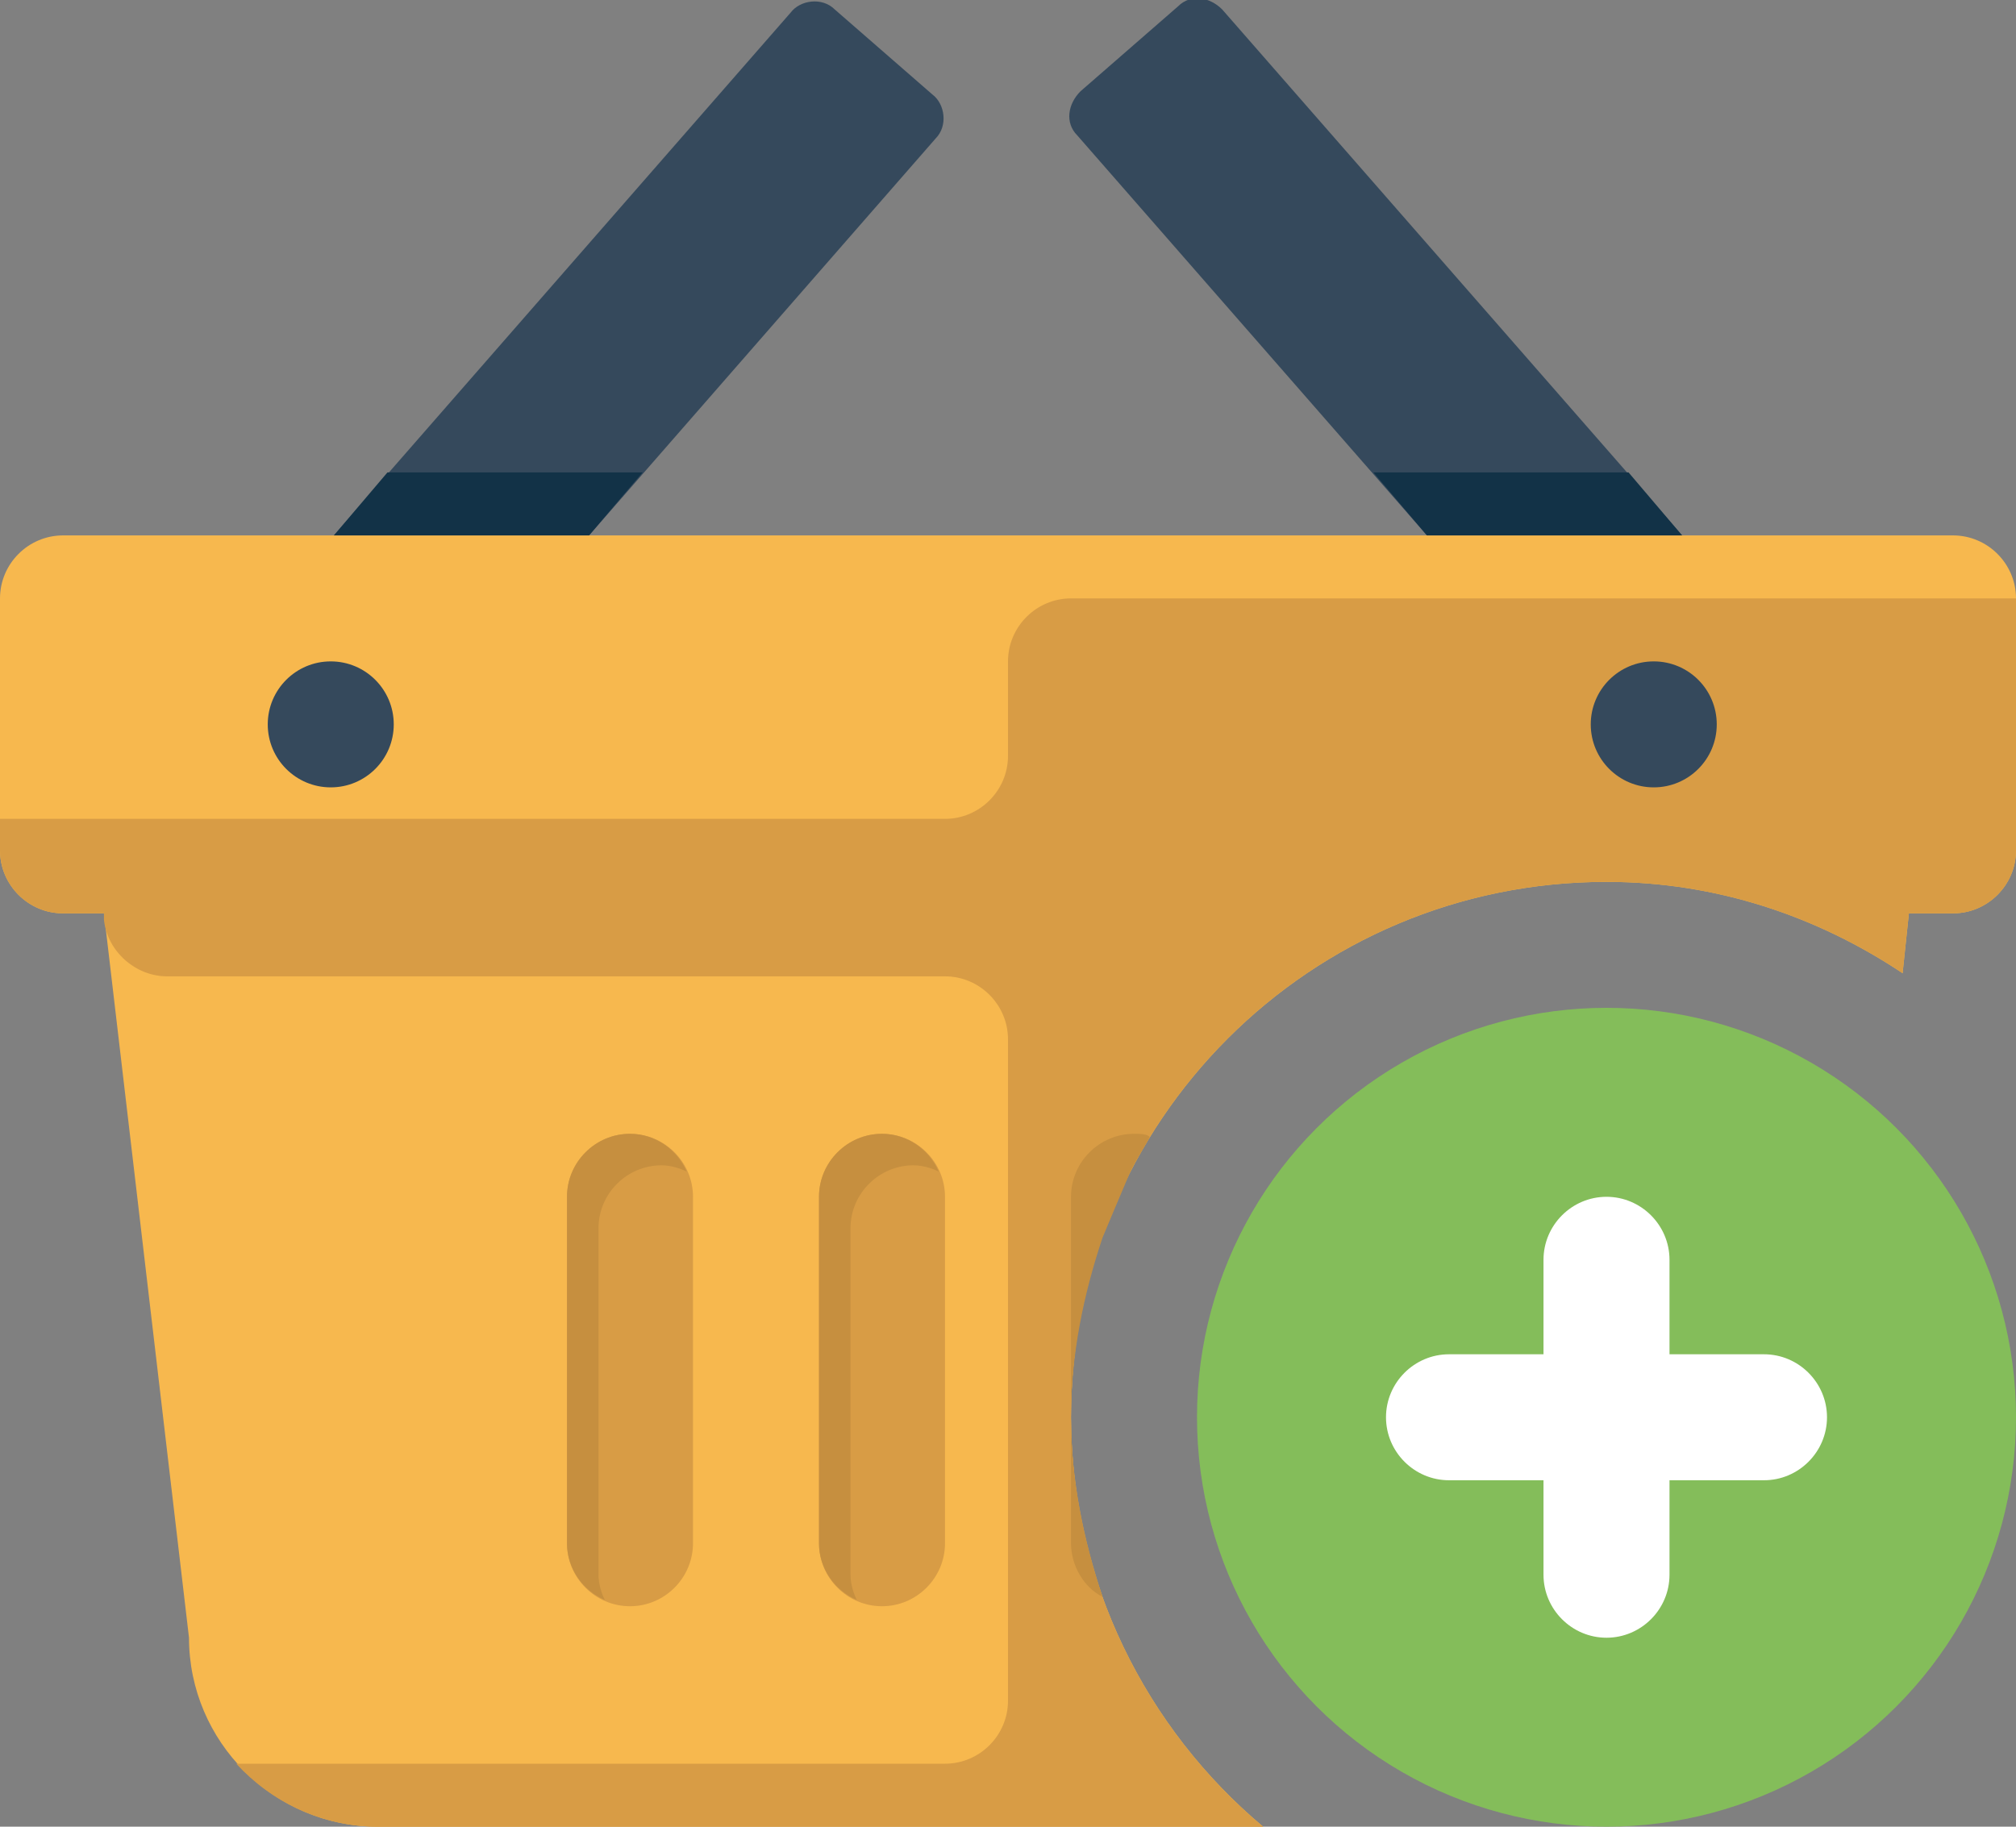 <?xml version="1.0" encoding="utf-8"?>
<!-- Generator: Adobe Illustrator 26.3.1, SVG Export Plug-In . SVG Version: 6.00 Build 0)  -->
<svg version="1.1" id="Layer_1" xmlns="http://www.w3.org/2000/svg" x="0px"
     y="0px"
     viewBox="0 0 64 58" style="enable-background:new 0 0 64 58;" xml:space="preserve">
<rect x="0" y="0" width="64" height="58" fill="#808080" stroke="none"/>
<style type="text/css">
	.st0{fill:#35495C;}
	.st1{fill:#F7B84E;}
	.st2{fill:#D89C45;}
	.st3{fill:#C68F3F;}
	.st4{fill:#123247;}
	.st5{fill:#84BD5A;}
	.st6{fill:#FFFFFF;}
</style>
    <g id="basket_x5F_plus">
	<g>
		<path class="st0"
              d="M18.7,17L29.7,4.4c0.4-0.4,0.3-1.1-0.1-1.4l-3.1-2.7c-0.4-0.4-1.1-0.3-1.4,0.1L10.6,17H18.7z"/>
        <path class="st0" d="M45.3,17h8.1L38.8,0.3c-0.4-0.4-1-0.5-1.4-0.1l-3.1,2.7c-0.4,0.4-0.5,1-0.1,1.4L45.3,17z"/>
        <path class="st1" d="M34,45c0-9.4,7.6-17,17-17c3.5,0,6.7,1.1,9.4,2.9l0.2-1.9H62c1.1,0,2-0.9,2-2v-8c0-1.1-0.9-2-2-2H2
			c-1.1,0-2,0.9-2,2v8c0,1.1,0.9,2,2,2h1.3L6,52c0,3.3,2.7,6,6,6h28.1C36.4,54.9,34,50.2,34,45z"/>
        <path class="st2" d="M30,49C30,49,30,49,30,49V38c0,0,0,0,0,0c0-1.1-0.9-2-2-2c-1.1,0-2,0.9-2,2l0,0v11l0,0l0,0c0,1.1,0.9,2,2,2
			C29.1,51,30,50.1,30,49z"/>
        <path class="st3" d="M27,50V39c0-1.1,0.9-2,2-2c0.3,0,0.6,0.1,0.8,0.2c-0.3-0.7-1-1.2-1.8-1.2c-1.1,0-2,0.9-2,2v11
			c0,0.8,0.5,1.5,1.2,1.8C27.1,50.6,27,50.3,27,50z"/>
        <path class="st2" d="M22,49C22,49,22,49,22,49V38c0,0,0,0,0,0c0-1.1-0.9-2-2-2c-1.1,0-2,0.9-2,2l0,0v11l0,0l0,0c0,1.1,0.9,2,2,2
			C21.1,51,22,50.1,22,49z"/>
        <circle class="st0" cx="10.5" cy="23" r="2"/>
        <path class="st3" d="M19,50V39c0-1.1,0.9-2,2-2c0.3,0,0.6,0.1,0.8,0.2c-0.3-0.7-1-1.2-1.8-1.2c-1.1,0-2,0.9-2,2v11
			c0,0.8,0.5,1.5,1.2,1.8C19.1,50.6,19,50.3,19,50z"/>
        <polygon class="st4" points="53.4,17 51.7,15 43.6,15 45.3,17 		"/>
        <polygon class="st4" points="10.6,17 12.3,15 20.4,15 18.7,17 		"/>
        <circle class="st5" cx="51" cy="45" r="13"/>
        <path class="st2" d="M34,45c0-9.4,7.6-17,17-17c3.5,0,6.7,1.1,9.4,2.9l0.2-1.9H62c1.1,0,2-0.9,2-2v-8H34c-1.1,0-2,0.9-2,2v3
			c0,1.1-0.9,2-2,2H0v1c0,1.1,0.9,2,2,2h1.3l0,0.2c0.1,1,1,1.8,2,1.8H30c1.1,0,2,0.9,2,2v21c0,1.1-0.9,2-2,2H7.5
			c1.1,1.2,2.7,2,4.5,2h20h8.1C36.4,54.9,34,50.2,34,45z"/>
        <path class="st6" d="M56,43C56,43,56,43,56,43h-3v-3l0,0l0,0c0-1.1-0.9-2-2-2c-1.1,0-2,0.9-2,2l0,0l0,0v3h-3c0,0,0,0,0,0
			c-1.1,0-2,0.9-2,2c0,1.1,0.9,2,2,2l0,0h3v3l0,0c0,1.1,0.9,2,2,2c1.1,0,2-0.9,2-2l0,0v-3h3l0,0c1.1,0,2-0.9,2-2
			C58,43.9,57.1,43,56,43z"/>
        <g>
			<path class="st2" d="M36,36c-1.1,0-2,0.9-2,2v7c0-3.3,0.9-6.3,2.5-8.9C36.4,36,36.2,36,36,36z"/>
            <path class="st2" d="M34,45v4c0,0.7,0.4,1.4,1,1.7C34.4,48.9,34,47,34,45z"/>
		</g>
        <g>
			<path class="st3" d="M34,45v4c0,0.7,0.4,1.4,1,1.7C34.4,48.9,34,47,34,45z"/>
            <path class="st3" d="M35.8,37.4c0.2-0.5,0.5-0.9,0.7-1.3C36.4,36,36.2,36,36,36c-1.1,0-2,0.9-2,2v7c0-2,0.4-3.9,1-5.7
				C35,39.3,35.5,38.1,35.8,37.4z"/>
		</g>
        <circle class="st0" cx="52.5" cy="23" r="2"/>
	</g>
</g>
    <g id="Layer_1_00000059289879436875393110000016268975824893581995_">
</g>
</svg>
